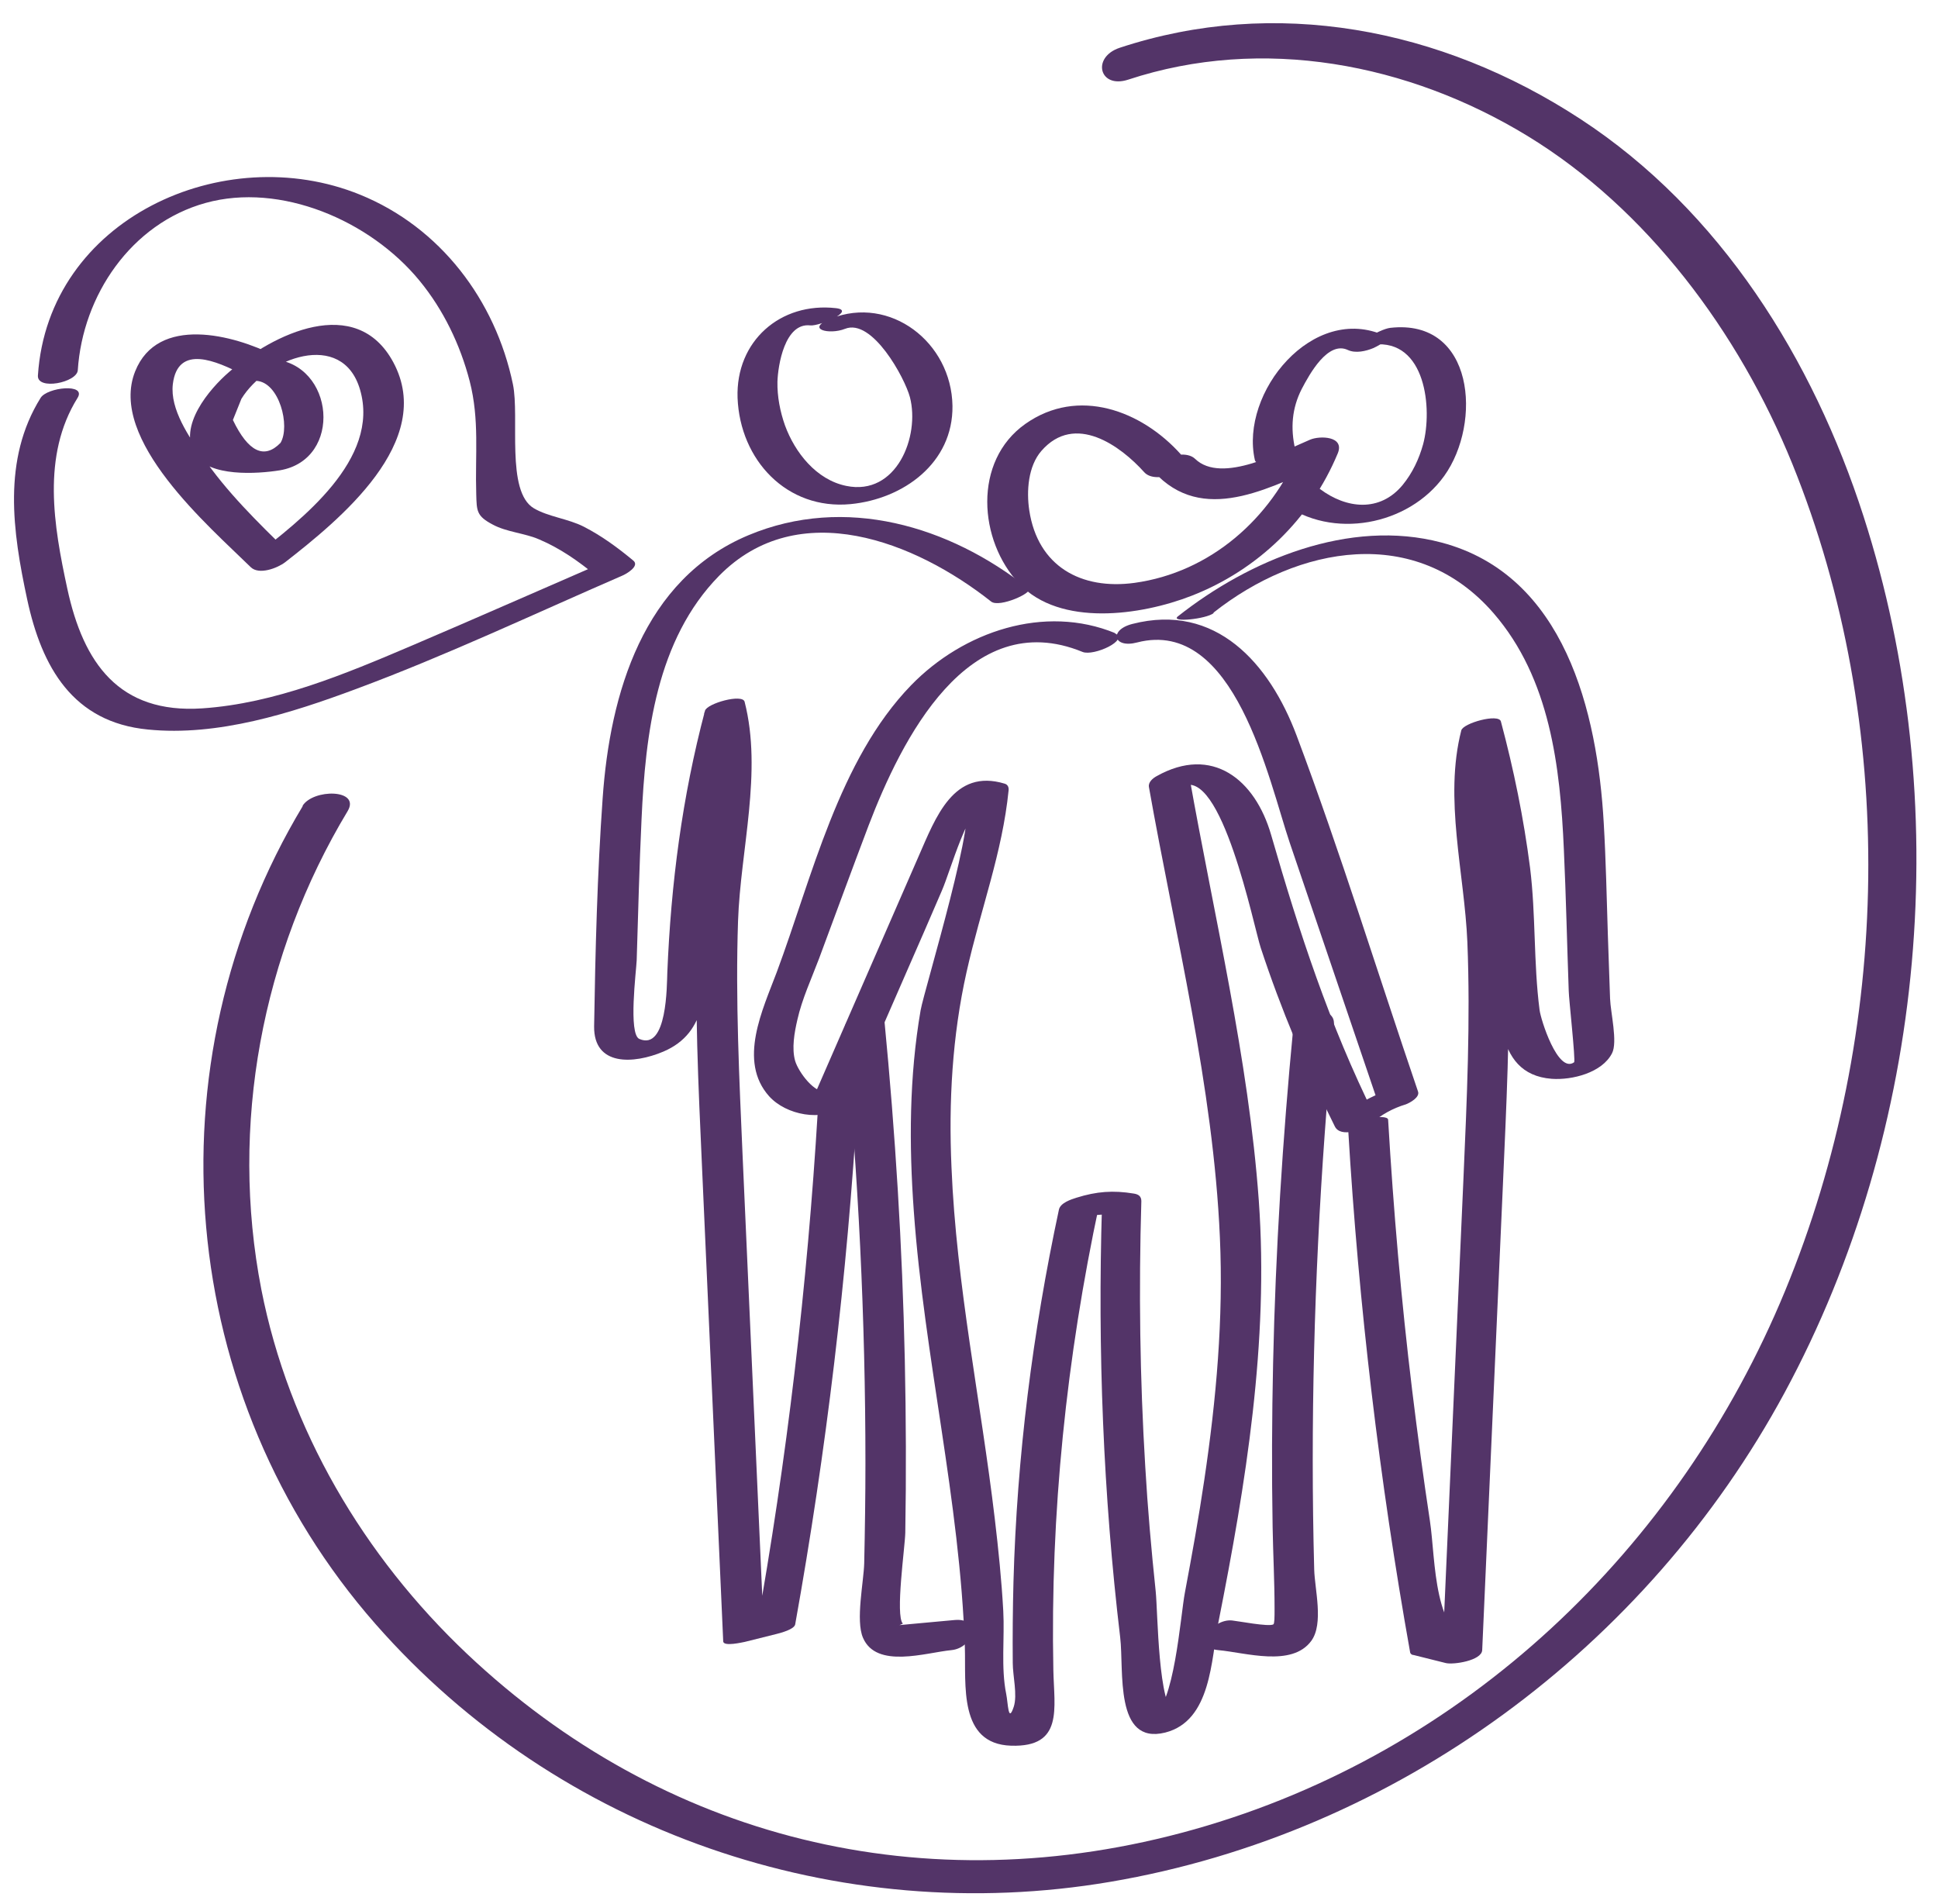 <svg width="57" height="56" viewBox="0 0 57 56" fill="none" xmlns="http://www.w3.org/2000/svg">
<path d="M34.735 13.367C33.577 12.072 31.71 11.372 30.159 12.466C28.607 13.56 28.779 15.905 29.98 17.171C31.181 18.436 33.548 18.107 35.049 17.521C36.994 16.763 38.546 15.261 39.347 13.331C39.554 12.823 38.818 12.809 38.532 12.931C37.695 13.281 35.936 14.253 35.15 13.495C34.778 13.138 33.662 13.617 34.07 14.01C35.536 15.426 37.488 14.26 39.046 13.61L38.231 13.209C37.388 15.247 35.6 16.834 33.369 17.142C31.796 17.356 30.523 16.656 30.273 15.011C30.187 14.446 30.237 13.71 30.631 13.259C31.617 12.13 32.962 13.116 33.655 13.889C34.005 14.275 35.121 13.81 34.735 13.374V13.367Z" fill="#533468"/>
<path d="M32.804 18.622C30.716 17.764 28.335 18.572 26.798 20.152C24.668 22.347 23.881 25.815 22.844 28.596C22.437 29.683 21.693 31.206 22.623 32.243C23.123 32.794 24.174 33.001 24.811 32.543C25.182 32.279 25.275 31.771 25.447 31.371C25.854 30.434 26.269 29.49 26.677 28.553C27.02 27.767 27.363 26.988 27.699 26.201C27.971 25.579 28.45 23.742 29.058 23.463L28.357 23.513C28.857 23.663 27.184 29.104 27.077 29.712C26.741 31.664 26.734 33.659 26.877 35.625C27.184 39.915 28.235 44.133 28.378 48.438C28.414 49.546 28.185 51.291 29.737 51.341C31.288 51.391 31.002 50.24 30.981 49.117C30.888 44.513 31.367 39.922 32.332 35.418L31.817 35.768L32.633 35.704L32.411 35.482C32.282 39.715 32.447 43.955 32.947 48.159C33.062 49.131 32.769 51.327 34.27 50.955C35.629 50.611 35.621 48.803 35.836 47.709C36.644 43.633 37.323 39.472 37.023 35.303C36.722 31.135 35.707 26.945 34.978 22.826L34.749 23.141C35.922 22.483 36.88 27.274 37.08 27.874C37.673 29.676 38.41 31.428 39.261 33.13C39.432 33.473 40.097 33.222 40.319 33.051C40.626 32.779 40.97 32.593 41.349 32.479C41.463 32.436 41.77 32.272 41.706 32.1C40.519 28.618 39.432 25.086 38.138 21.639C37.337 19.502 35.757 17.721 33.305 18.35C32.604 18.529 32.747 19.08 33.448 18.894C36.322 18.157 37.316 22.955 37.931 24.778C38.796 27.324 39.661 29.869 40.526 32.415L40.884 32.036C40.319 32.243 39.84 32.508 39.368 32.886L40.426 32.808C39.103 30.141 38.21 27.41 37.387 24.557C36.916 22.919 35.65 21.911 34.02 22.826C33.913 22.884 33.77 22.998 33.791 23.141C34.563 27.503 35.686 31.957 35.879 36.39C35.986 38.778 35.772 41.159 35.421 43.519C35.257 44.634 35.056 45.742 34.849 46.843C34.721 47.508 34.535 50.247 33.877 50.483L34.578 50.433C34.056 50.211 34.056 47.423 33.991 46.8C33.862 45.578 33.755 44.355 33.684 43.133C33.526 40.53 33.491 37.927 33.569 35.325C33.569 35.182 33.483 35.124 33.348 35.103C32.74 35.003 32.254 35.039 31.66 35.225C31.503 35.275 31.188 35.375 31.145 35.575C30.373 39.179 29.909 42.839 29.808 46.522C29.787 47.315 29.78 48.116 29.787 48.91C29.787 49.289 29.93 49.846 29.816 50.197C29.651 50.697 29.651 50.097 29.594 49.818C29.437 49.046 29.551 48.166 29.508 47.38C29.458 46.472 29.365 45.564 29.258 44.663C28.85 41.216 28.128 37.806 27.985 34.331C27.899 32.407 28.007 30.47 28.428 28.589C28.85 26.709 29.48 25.086 29.665 23.241C29.672 23.155 29.644 23.077 29.551 23.048C28.042 22.59 27.52 24.042 27.02 25.179C25.962 27.603 24.903 30.034 23.845 32.458L24.36 32.107C23.96 32.2 23.481 31.514 23.388 31.206C23.28 30.834 23.366 30.363 23.452 29.991C23.588 29.383 23.867 28.782 24.088 28.196C24.575 26.888 25.054 25.579 25.547 24.278C26.505 21.775 28.471 17.793 31.839 19.173C32.168 19.308 33.24 18.815 32.783 18.622H32.804Z" fill="#533468"/>
<path d="M24.589 9.063C22.951 8.877 21.636 10.035 21.693 11.701C21.765 13.532 23.144 15.005 25.018 14.826C26.569 14.676 28.035 13.617 28.014 11.937C27.985 10.064 26.176 8.677 24.439 9.37C23.666 9.678 24.389 9.856 24.853 9.671C25.654 9.349 26.612 11.115 26.762 11.68C27.063 12.831 26.369 14.597 24.889 14.29C24.01 14.111 23.38 13.31 23.087 12.509C22.944 12.102 22.858 11.665 22.866 11.229C22.88 10.75 23.08 9.485 23.831 9.57C24.102 9.599 25.182 9.134 24.589 9.063Z" fill="#533468"/>
<path d="M30.244 17.306C27.921 15.462 24.853 14.553 22.015 15.74C18.919 17.035 17.939 20.395 17.725 23.477C17.567 25.701 17.51 27.953 17.474 30.184C17.46 31.363 18.633 31.299 19.512 30.927C20.835 30.362 20.742 29.04 20.792 27.788C20.885 25.386 21.257 23.026 21.872 20.703L20.706 20.967C21.221 22.955 20.606 25.128 20.52 27.145C20.42 29.547 20.542 31.95 20.649 34.352C20.857 38.992 21.064 43.633 21.271 48.273C21.278 48.438 21.858 48.295 21.907 48.288C22.222 48.209 22.537 48.13 22.851 48.052C22.959 48.023 23.359 47.923 23.388 47.773C24.303 42.675 24.918 37.534 25.225 32.357C25.232 32.207 24.067 32.336 24.053 32.672C23.745 37.806 23.145 42.918 22.236 47.98L22.773 47.701C22.458 47.78 22.143 47.858 21.829 47.937L22.465 47.952C22.258 43.311 22.05 38.671 21.843 34.03C21.743 31.721 21.629 29.404 21.707 27.088C21.779 24.993 22.43 22.705 21.9 20.638C21.836 20.395 20.792 20.688 20.735 20.903C20.063 23.441 19.734 25.986 19.627 28.603C19.612 28.968 19.627 30.913 18.804 30.555C18.476 30.412 18.712 28.561 18.726 28.246C18.769 26.859 18.804 25.472 18.869 24.092C18.983 21.589 19.305 18.815 21.15 16.934C23.488 14.561 26.927 15.933 29.151 17.692C29.394 17.885 30.416 17.421 30.259 17.299L30.244 17.306Z" fill="#533468"/>
<path d="M38.095 13.217C37.952 12.595 37.995 12.008 38.288 11.436C38.517 11 39.053 10.021 39.64 10.292C39.869 10.4 40.176 10.328 40.398 10.235C40.448 10.214 40.941 9.971 40.741 9.878C38.617 8.898 36.458 11.551 36.908 13.531C36.973 13.81 38.153 13.517 38.081 13.217H38.095Z" fill="#533468"/>
<path d="M40.391 10.135C41.942 9.964 42.135 12.037 41.856 13.067C41.735 13.503 41.542 13.911 41.256 14.261C40.584 15.076 39.597 14.962 38.825 14.383C38.553 14.182 37.523 14.647 37.716 14.79C39.175 15.884 41.427 15.462 42.478 13.996C43.594 12.438 43.365 9.363 40.891 9.642C40.569 9.678 39.625 10.228 40.391 10.143V10.135Z" fill="#533468"/>
<path d="M35.686 18.022C38.181 16.048 41.649 15.405 43.93 18.036C45.589 19.952 45.889 22.548 45.996 24.986C46.06 26.373 46.089 27.753 46.139 29.14C46.139 29.347 46.346 31.199 46.297 31.242C45.817 31.585 45.31 29.969 45.281 29.698C45.102 28.318 45.174 26.909 45.002 25.522C44.816 24.071 44.523 22.634 44.144 21.218C44.08 20.975 43.029 21.268 42.979 21.482C42.464 23.491 43.072 25.672 43.158 27.71C43.251 30.027 43.143 32.343 43.043 34.653C42.836 39.379 42.621 44.112 42.414 48.839C42.772 48.71 43.129 48.588 43.486 48.459C42.128 48.123 42.235 45.907 42.056 44.727C41.863 43.455 41.692 42.175 41.535 40.895C41.213 38.249 40.984 35.589 40.827 32.93C40.812 32.736 39.633 32.93 39.654 33.244C39.962 38.399 40.569 43.526 41.477 48.61C41.499 48.653 41.535 48.674 41.577 48.674C41.892 48.753 42.207 48.831 42.521 48.91C42.743 48.967 43.579 48.839 43.594 48.531C43.794 43.976 44.001 39.422 44.202 34.874C44.302 32.565 44.423 30.248 44.359 27.939C44.302 25.794 43.608 23.377 44.151 21.275L42.986 21.54C43.565 23.706 43.937 25.915 44.051 28.16C44.116 29.448 43.851 31.593 45.639 31.728C46.239 31.771 47.119 31.55 47.412 30.978C47.584 30.649 47.369 29.776 47.355 29.369C47.333 28.747 47.312 28.118 47.29 27.495C47.255 26.402 47.233 25.3 47.169 24.206C46.983 20.939 46.025 16.913 42.392 15.955C39.69 15.24 36.737 16.47 34.642 18.129C34.413 18.315 35.478 18.208 35.7 18.029L35.686 18.022Z" fill="#533468"/>
<path d="M24.839 30.334C25.247 34.553 25.454 38.793 25.454 43.033C25.454 44.013 25.439 44.992 25.418 45.972C25.404 46.522 25.161 47.659 25.382 48.167C25.776 49.089 27.234 48.603 27.978 48.531C28.643 48.467 28.879 47.573 28.078 47.645C27.742 47.673 27.406 47.709 27.063 47.738C26.862 47.759 26.655 47.773 26.455 47.795L26.555 47.752C26.326 47.516 26.619 45.492 26.626 45.078C26.655 43.383 26.648 41.689 26.612 40.001C26.541 36.662 26.333 33.337 26.012 30.013C25.962 29.462 24.782 29.748 24.839 30.327V30.334Z" fill="#533468"/>
<path d="M38.038 30.219C37.723 33.501 37.516 36.79 37.444 40.093C37.409 41.695 37.402 43.304 37.43 44.906C37.444 45.706 37.487 46.507 37.487 47.308C37.487 47.565 37.487 47.744 37.452 47.773C37.316 47.851 36.401 47.673 36.236 47.658C35.65 47.601 35.042 48.459 35.836 48.531C36.629 48.602 37.995 49.038 38.567 48.259C38.939 47.751 38.667 46.736 38.653 46.157C38.624 45.084 38.61 44.019 38.61 42.946C38.61 38.671 38.825 34.395 39.232 30.133C39.289 29.518 38.095 29.669 38.038 30.219Z" fill="#533468"/>
<path d="M2.288 10.887C2.431 8.692 3.854 6.576 6.049 5.968C8.244 5.36 10.875 6.476 12.334 8.249C13.041 9.107 13.535 10.136 13.814 11.209C14.107 12.346 13.971 13.383 14.007 14.534C14.021 15.027 14.014 15.177 14.493 15.428C14.9 15.649 15.43 15.678 15.858 15.864C16.48 16.128 17.017 16.507 17.539 16.936L17.86 16.493C15.93 17.329 14.007 18.18 12.076 19.003C10.146 19.825 8.079 20.69 5.949 20.833C3.496 20.997 2.452 19.496 1.98 17.315C1.58 15.463 1.222 13.404 2.281 11.702C2.552 11.266 1.387 11.388 1.194 11.702C0.064 13.518 0.371 15.635 0.8 17.63C1.229 19.625 2.145 21.241 4.347 21.455C6.406 21.662 8.558 20.976 10.46 20.268C13.12 19.281 15.701 18.059 18.304 16.929C18.411 16.886 18.826 16.65 18.626 16.486C18.168 16.107 17.703 15.764 17.174 15.492C16.716 15.256 16.123 15.199 15.701 14.948C14.872 14.455 15.287 12.267 15.086 11.302C14.572 8.828 12.948 6.683 10.589 5.725C6.585 4.095 1.415 6.433 1.115 11.044C1.086 11.488 2.266 11.252 2.288 10.887Z" fill="#533468"/>
<path d="M8.065 10.45C6.878 9.849 4.64 9.256 3.975 10.922C3.174 12.931 6.156 15.484 7.372 16.678C7.615 16.921 8.165 16.706 8.387 16.535C9.981 15.291 12.82 12.988 11.569 10.657C10.475 8.62 8.022 9.821 6.735 10.943C6.163 11.437 5.227 12.531 5.734 13.367C6.142 14.032 7.565 13.939 8.23 13.832C10.096 13.517 9.845 10.686 8.008 10.564C7.579 10.536 6.749 11.143 7.543 11.201C8.215 11.244 8.544 12.531 8.251 13.024C7.772 13.517 7.3 13.289 6.85 12.352L7.1 11.73C7.836 10.529 10.067 9.678 10.589 11.458C11.19 13.51 8.859 15.291 7.457 16.377L8.473 16.234C7.579 15.355 6.664 14.468 5.956 13.424C5.563 12.845 4.998 12.044 5.083 11.301C5.227 10.1 6.385 10.629 7.128 11.008C7.45 11.172 8.53 10.693 8.072 10.457L8.065 10.45Z" fill="#533468"/>
<path d="M8.909 23.699C4.326 31.314 5.191 41.095 11.047 47.766C16.424 53.887 24.653 56.704 32.654 55.345C41.077 53.915 48.441 48.446 52.488 40.959C56.671 33.216 57.508 23.563 54.812 15.191C53.325 10.572 50.608 6.196 46.482 3.5C42.357 0.805 37.487 -0.096 32.933 1.405C32.096 1.684 32.332 2.621 33.183 2.342C37.13 1.041 41.427 1.863 44.931 4.001C48.434 6.139 51.137 9.756 52.717 13.646C55.813 21.297 55.642 30.356 52.503 37.964C49.364 45.571 43.079 51.556 35.128 53.801C27.177 56.046 19.462 54.051 13.735 48.639C10.696 45.764 8.494 42.039 7.686 37.921C6.749 33.101 7.7 28.046 10.224 23.856C10.618 23.199 9.202 23.192 8.894 23.706L8.909 23.699Z" fill="#533468"/>
</svg>
